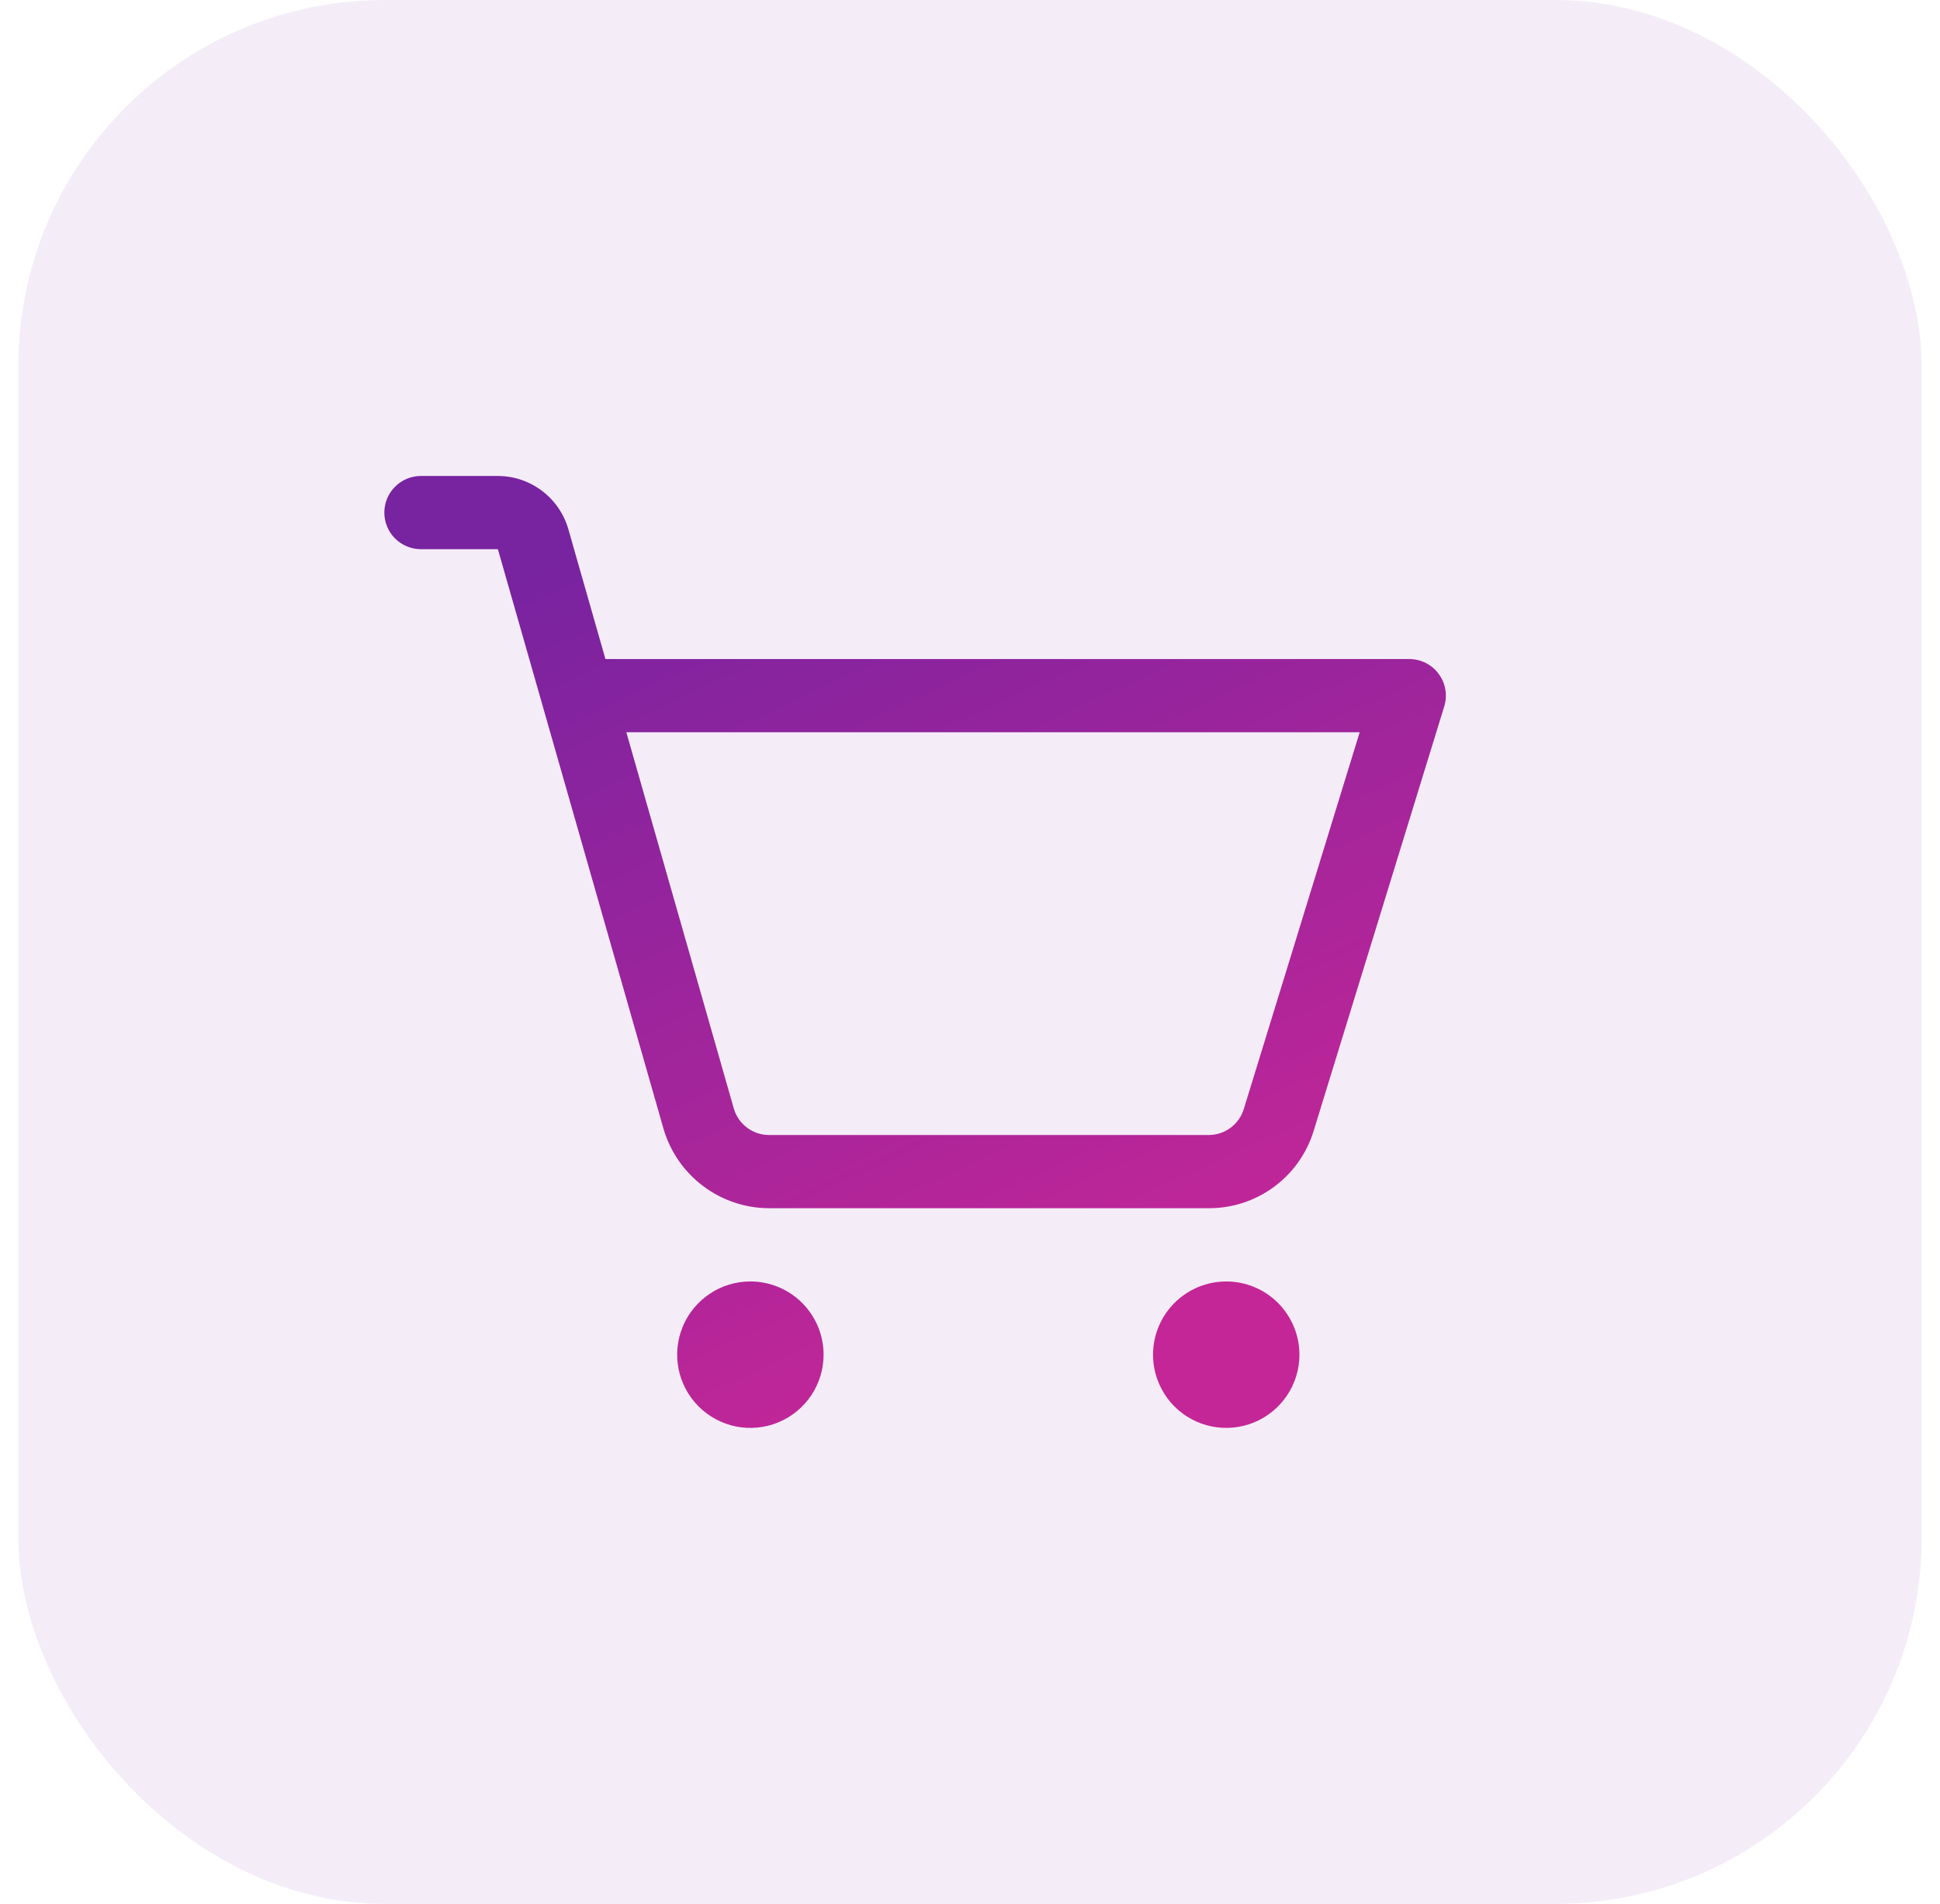 <svg width="53" height="52" viewBox="0 0 53 52" fill="none" xmlns="http://www.w3.org/2000/svg">
<rect x="0.5" width="52" height="52" rx="10" fill="#791FA4" fill-opacity="0.08"/>
<g clip-path="url(#clip0_296_8061)">
<path d="M22.5 37C22.5 37.396 22.383 37.782 22.163 38.111C21.943 38.44 21.631 38.696 21.265 38.848C20.9 38.999 20.498 39.039 20.11 38.962C19.722 38.884 19.366 38.694 19.086 38.414C18.806 38.135 18.616 37.778 18.538 37.39C18.461 37.002 18.501 36.6 18.652 36.235C18.804 35.869 19.06 35.557 19.389 35.337C19.718 35.117 20.104 35 20.5 35C21.03 35 21.539 35.211 21.914 35.586C22.289 35.961 22.5 36.47 22.5 37ZM33.5 35C33.104 35 32.718 35.117 32.389 35.337C32.06 35.557 31.804 35.869 31.652 36.235C31.501 36.6 31.461 37.002 31.538 37.39C31.616 37.778 31.806 38.135 32.086 38.414C32.365 38.694 32.722 38.884 33.11 38.962C33.498 39.039 33.9 38.999 34.265 38.848C34.631 38.696 34.943 38.44 35.163 38.111C35.383 37.782 35.5 37.396 35.5 37C35.5 36.47 35.289 35.961 34.914 35.586C34.539 35.211 34.03 35 33.5 35ZM39.456 19.294L35.89 30.883C35.703 31.497 35.323 32.035 34.807 32.416C34.29 32.797 33.665 33.002 33.023 33H21.009C20.358 32.998 19.724 32.784 19.205 32.392C18.685 32 18.306 31.449 18.125 30.824L13.602 15H11.5C11.235 15 10.98 14.895 10.793 14.707C10.605 14.52 10.5 14.265 10.5 14C10.5 13.735 10.605 13.48 10.793 13.293C10.98 13.105 11.235 13 11.5 13H13.602C14.037 13.001 14.459 13.143 14.806 13.405C15.152 13.666 15.405 14.033 15.526 14.45L16.54 18H38.5C38.657 18 38.811 18.037 38.95 18.107C39.09 18.177 39.212 18.28 39.304 18.406C39.398 18.532 39.46 18.677 39.486 18.832C39.512 18.986 39.502 19.144 39.456 19.294ZM37.146 20H17.111L20.047 30.275C20.107 30.484 20.233 30.668 20.407 30.798C20.58 30.929 20.791 31 21.009 31H33.023C33.236 31 33.445 30.931 33.617 30.804C33.789 30.677 33.916 30.498 33.979 30.294L37.146 20Z" fill="url(#paint0_linear_296_8061)"/>
</g>
<defs>
<linearGradient id="paint0_linear_296_8061" x1="24.315" y1="11.058" x2="34.984" y2="34.446" gradientUnits="userSpaceOnUse">
<stop stop-color="#7823A0"/>
<stop offset="1" stop-color="#C42697"/>
</linearGradient>
<clipPath id="clip0_296_8061">
<rect width="32" height="32" fill="white" transform="translate(10.5 10)"/>
</clipPath>
</defs>
</svg>

